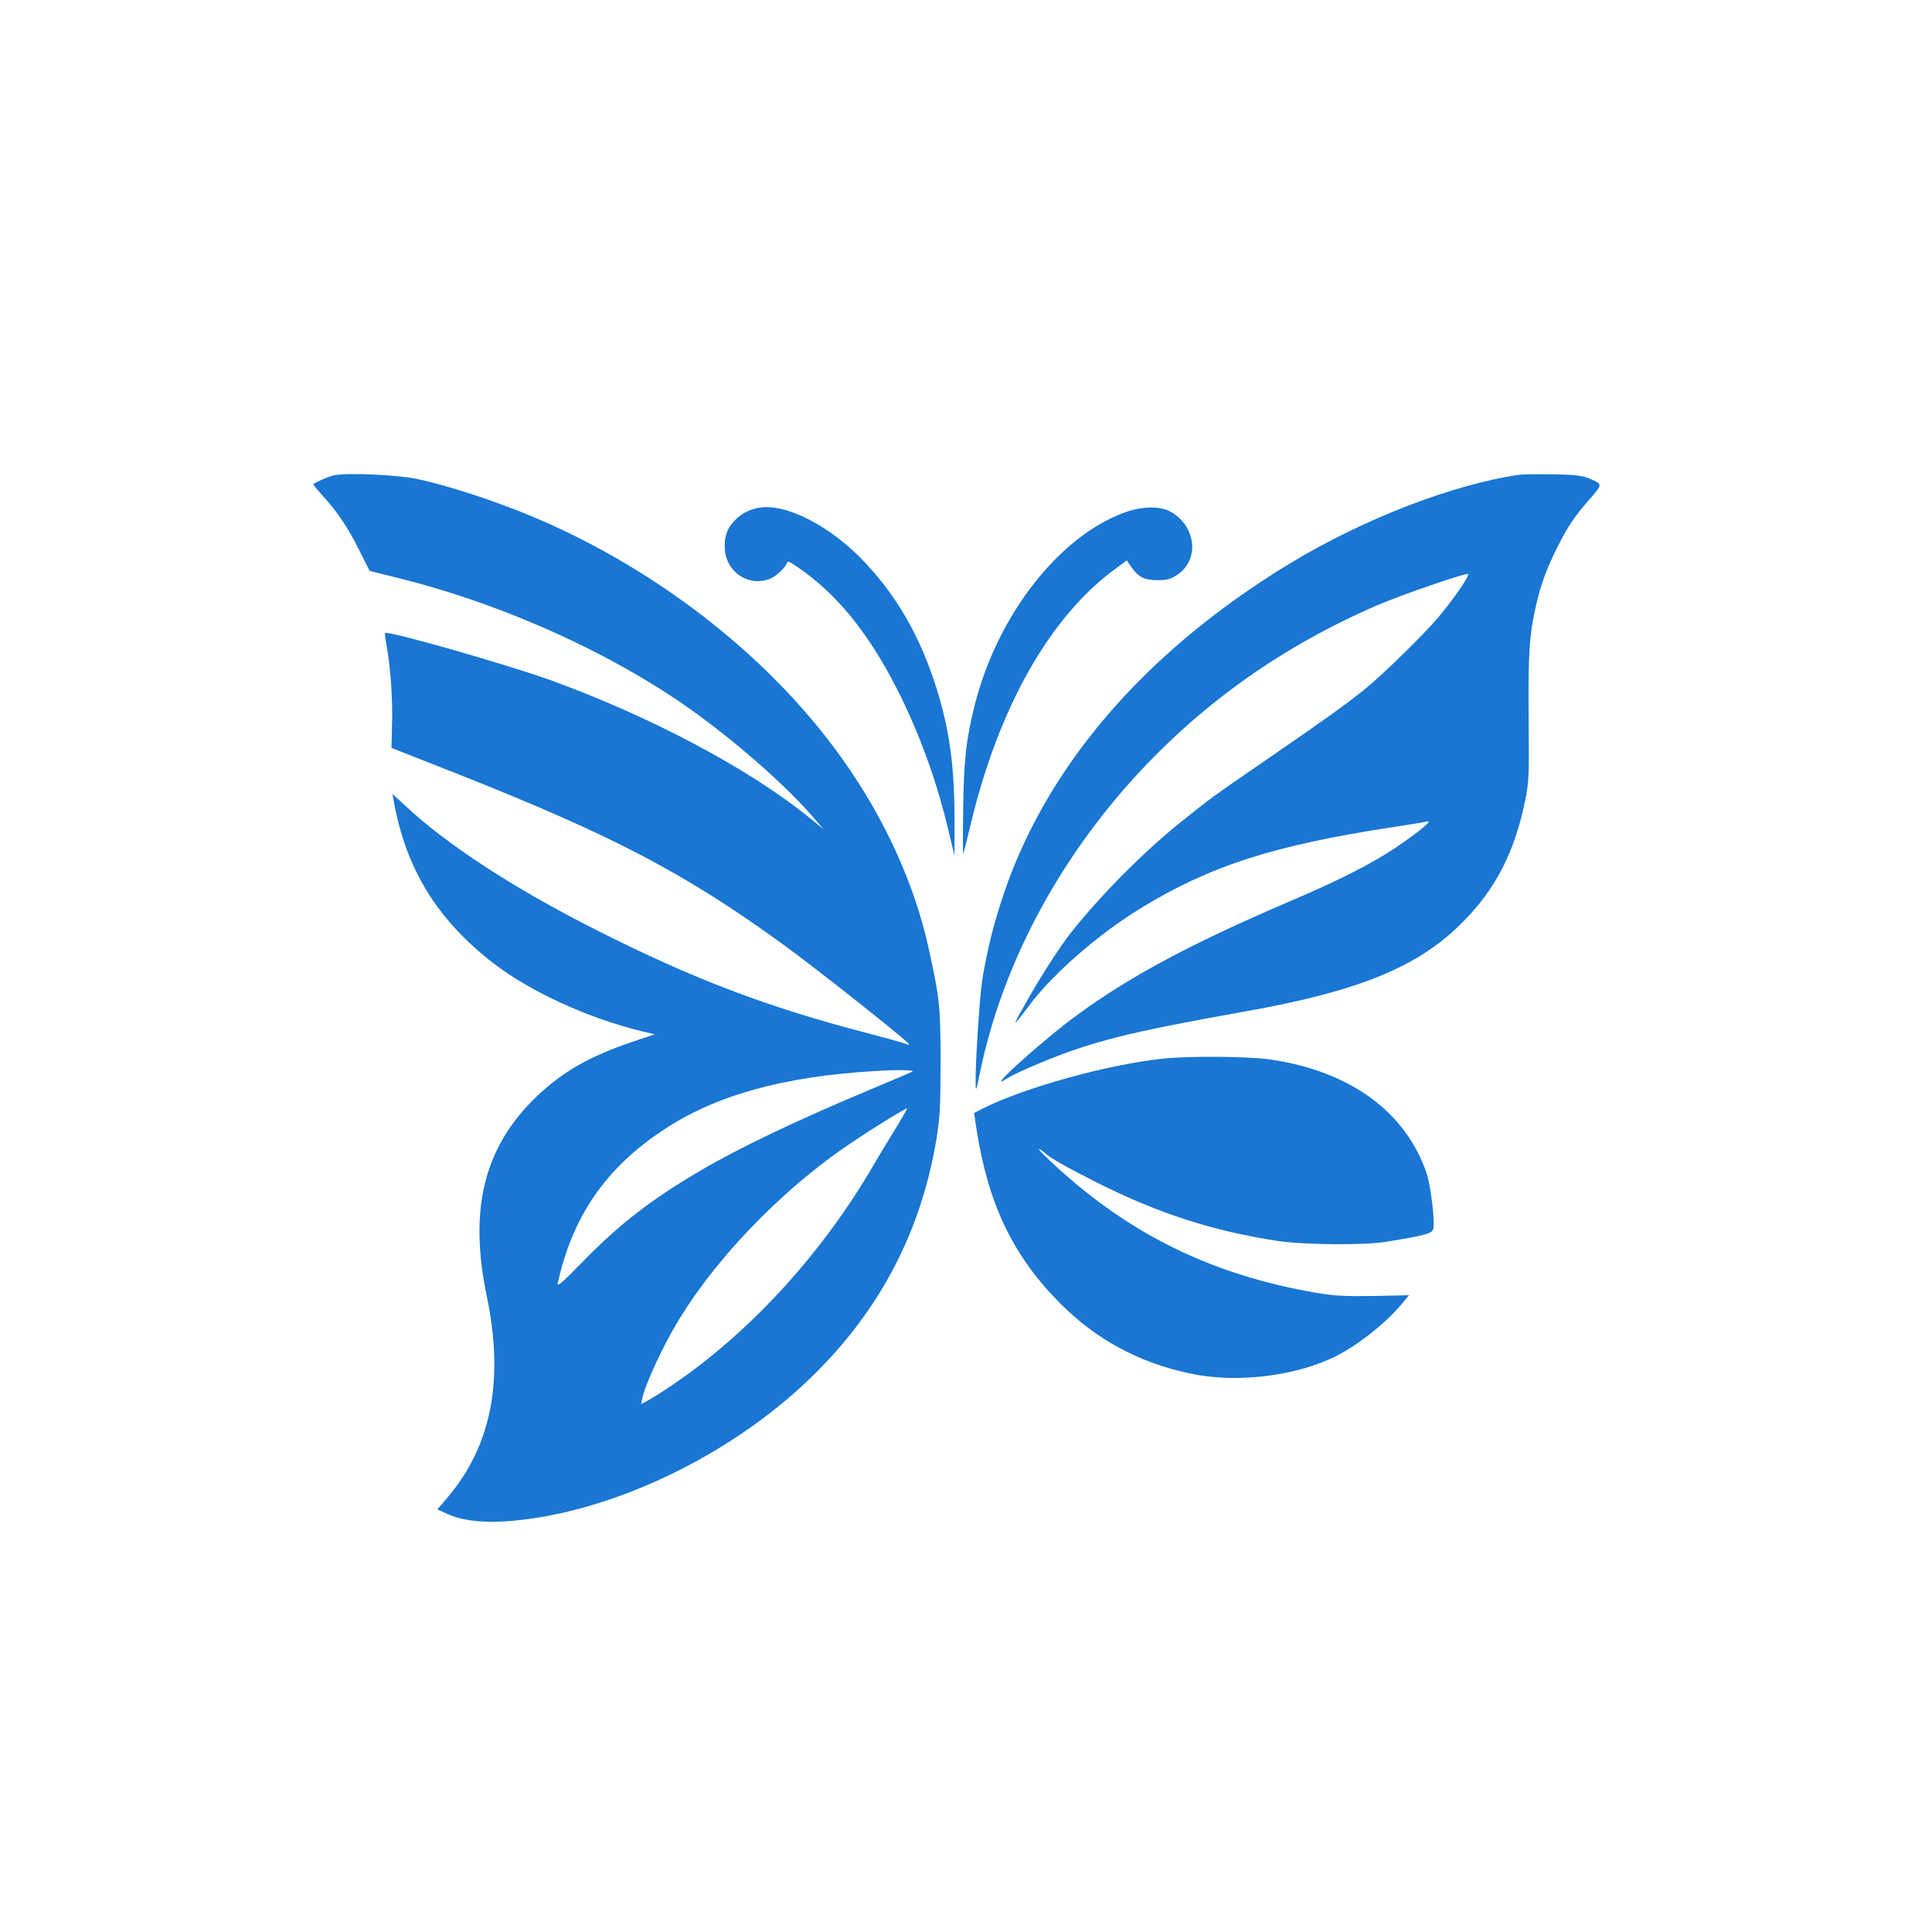 <?xml version="1.0" standalone="no"?>
<!DOCTYPE svg PUBLIC "-//W3C//DTD SVG 20010904//EN"
 "http://www.w3.org/TR/2001/REC-SVG-20010904/DTD/svg10.dtd">
<svg version="1.0" xmlns="http://www.w3.org/2000/svg"
 width="1024pt" height="1024pt" viewBox="0 0 1024 1024"
 preserveAspectRatio="xMidYMid meet">

<g transform="translate(0,1024) scale(0.1,-0.1)"
fill="#1976D2" stroke="none">
<path d="M1767 7720 c-32 -8 -93 -35 -106 -46 -2 -2 20 -29 48 -60 79 -86 135
-170 195 -290 l55 -110 153 -38 c496 -123 1015 -346 1428 -614 263 -170 586
-444 760 -642 l65 -75 -75 61 c-319 259 -840 536 -1375 730 -231 83 -860 263
-874 249 -2 -3 1 -30 7 -62 21 -108 34 -287 30 -417 l-3 -130 345 -136 c827
-327 1210 -528 1728 -904 161 -116 611 -472 662 -522 13 -13 12 -14 -11 -6
-14 6 -106 31 -205 57 -527 137 -922 287 -1434 546 -434 219 -794 453 -1017
663 l-63 58 6 -33 c64 -362 229 -631 526 -862 198 -153 501 -292 790 -363 l68
-16 -113 -38 c-231 -78 -374 -159 -514 -293 -278 -267 -360 -596 -262 -1062
92 -444 23 -791 -214 -1068 l-49 -57 55 -25 c81 -37 201 -49 351 -35 544 51
1178 361 1601 785 345 344 556 752 637 1230 20 124 23 172 23 420 0 292 -5
334 -61 590 -75 345 -232 692 -457 1009 -410 580 -1074 1079 -1787 1344 -168
63 -339 115 -467 143 -110 23 -382 35 -446 19z m3068 -3160 c-11 -6 -112 -48
-225 -96 -380 -159 -691 -307 -895 -427 -261 -153 -429 -282 -628 -486 -105
-108 -136 -134 -131 -113 77 352 253 609 554 809 279 187 637 287 1125 316
118 8 220 6 200 -3z m-91 -306 c-37 -60 -88 -145 -114 -189 -269 -464 -651
-882 -1055 -1158 -60 -41 -125 -82 -143 -91 l-34 -18 7 34 c10 48 61 168 122
286 181 354 535 745 920 1020 114 81 355 232 361 227 1 -1 -27 -51 -64 -111z"/>
<path d="M8055 7724 c-351 -50 -828 -234 -1216 -469 -778 -472 -1307 -1091
-1532 -1792 -47 -143 -82 -294 -102 -425 -14 -102 -36 -436 -34 -543 1 -44 4
-36 23 60 116 563 409 1119 833 1580 353 383 773 680 1268 895 126 55 470 173
486 168 12 -4 -73 -129 -156 -228 -79 -94 -296 -306 -395 -386 -95 -77 -223
-168 -530 -379 -272 -187 -275 -189 -444 -324 -193 -155 -422 -385 -577 -581
-55 -69 -149 -214 -216 -330 -105 -183 -106 -190 -10 -62 125 169 368 380 591
517 368 225 701 333 1331 430 94 14 179 28 190 31 32 8 -48 -58 -165 -137
-135 -90 -301 -174 -570 -289 -512 -219 -838 -393 -1120 -599 -182 -133 -505
-424 -373 -337 21 14 98 50 171 80 281 117 469 164 1097 276 598 107 912 235
1145 470 177 177 277 372 333 644 21 104 22 132 19 441 -3 344 4 442 40 600
26 111 56 193 114 308 54 107 87 157 170 252 70 80 70 79 -6 110 -35 15 -76
19 -190 21 -80 1 -158 0 -175 -2z"/>
<path d="M4023 7549 c-54 -10 -92 -30 -131 -70 -40 -41 -55 -88 -50 -154 10
-119 126 -195 235 -154 33 12 82 56 92 82 6 16 13 13 66 -24 205 -142 369
-346 521 -644 116 -230 208 -482 268 -735 l35 -145 0 181 c1 293 -27 495 -101
724 -84 259 -202 465 -370 645 -180 194 -421 319 -565 294z"/>
<path d="M5967 7526 c-351 -124 -681 -546 -801 -1024 -45 -179 -58 -292 -61
-557 -2 -137 -2 -241 1 -230 3 11 22 85 41 165 148 614 419 1092 762 1343 l63
47 22 -32 c38 -56 71 -73 140 -73 52 0 70 5 105 28 123 81 100 265 -41 338
-53 27 -145 25 -231 -5z"/>
<path d="M6165 4629 c-291 -30 -735 -153 -955 -264 l-47 -24 13 -88 c62 -396
194 -670 440 -918 193 -195 423 -319 697 -376 229 -48 523 -17 734 77 124 54
288 180 382 292 l39 47 -187 -4 c-156 -2 -206 0 -311 18 -537 93 -968 301
-1362 659 -58 53 -104 99 -102 101 2 3 14 -5 27 -16 32 -30 111 -75 287 -164
322 -161 606 -253 950 -306 139 -21 454 -24 575 -5 210 34 245 43 252 70 9 38
-14 231 -36 295 -113 327 -408 541 -832 602 -115 16 -423 19 -564 4z"/>
</g>
</svg>

